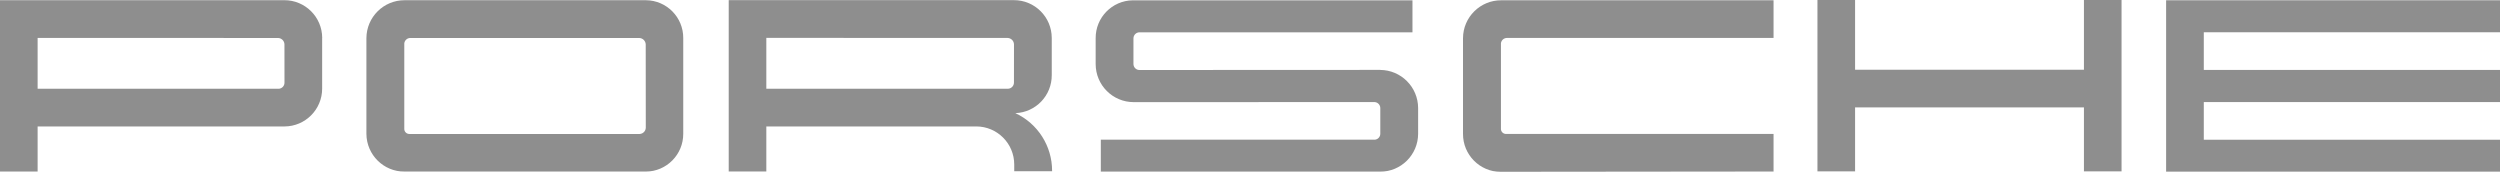<svg xmlns="http://www.w3.org/2000/svg" fill="none" viewBox="0 0 160 11" height="11" width="160">
<g clip-path="url(#clip0_79_517)" opacity="0.5" id="Layer_1">
<path fill="#1E1E1E" d="M141.043 2.067V4.477H160V6.531H141.043V8.942H160V10.99H138.631V0.019H160V2.067L141.043 2.067Z" id="Vector"></path>
<path fill="#1E1E1E" d="M133.372 4.461H118.725V5.93223e-06H116.317V10.969H118.725V6.874H133.372V10.969H135.779V0H133.372L133.372 4.461Z" id="Vector_2"></path>
<path fill="#1E1E1E" d="M93.632 2.439V8.562C93.623 9.9 94.7 10.991 96.036 11C96.04 11 96.045 11 96.049 11L113.507 10.982V8.572H96.375C96.21 8.568 96.073 8.44 96.06 8.275V2.768C96.085 2.571 96.255 2.424 96.454 2.428H113.507V0.018H96.078C94.734 0.013 93.64 1.097 93.632 2.441V2.439Z" id="Vector_3"></path>
<path fill="#1E1E1E" d="M88.326 4.473L72.947 4.48C72.736 4.492 72.555 4.331 72.542 4.119C72.542 4.113 72.541 4.107 72.541 4.101V2.457C72.541 2.242 72.715 2.068 72.929 2.068C72.934 2.068 72.939 2.068 72.945 2.068H90.398V0.02H72.501C71.173 0.035 70.108 1.125 70.122 2.455V4.099C70.122 5.446 71.212 6.537 72.557 6.537L87.936 6.532C88.15 6.523 88.331 6.69 88.339 6.904C88.339 6.907 88.339 6.909 88.339 6.911V8.562C88.338 8.773 88.166 8.942 87.956 8.941C87.949 8.941 87.942 8.941 87.935 8.94H70.452V10.988H88.326C89.667 10.991 90.757 9.905 90.76 8.562V6.912C90.755 5.568 89.668 4.48 88.325 4.475L88.326 4.473Z" id="Vector_4"></path>
<path fill="#1E1E1E" d="M64.982 7.241C66.288 7.193 67.32 6.115 67.312 4.806V2.427C67.31 1.09 66.226 0.008 64.89 0.009H46.638V10.977H49.045V8.092H62.477C63.821 8.092 64.911 9.183 64.911 10.529V10.96H67.334V10.933C67.337 9.348 66.419 7.907 64.982 7.241ZM64.893 5.276C64.897 5.486 64.737 5.663 64.528 5.678H49.045V2.424L64.484 2.429C64.711 2.434 64.893 2.618 64.895 2.845L64.893 5.276Z" id="Vector_5"></path>
<path fill="#1E1E1E" d="M41.348 0.014H25.897C24.552 0.008 23.457 1.095 23.45 2.441V8.564C23.45 8.565 23.45 8.567 23.45 8.569C23.46 9.911 24.555 10.992 25.896 10.983H41.31C41.316 10.983 41.323 10.983 41.329 10.983C42.661 10.976 43.735 9.889 43.728 8.556V2.433C43.733 1.109 42.67 0.029 41.348 0.014ZM40.941 8.574H26.19C26.024 8.571 25.888 8.443 25.875 8.277V2.77C25.9 2.573 26.07 2.426 26.269 2.431H40.904C41.133 2.433 41.319 2.616 41.326 2.845L41.33 8.172C41.325 8.387 41.156 8.562 40.941 8.574Z" id="Vector_6"></path>
<path fill="#1E1E1E" d="M20.621 2.421C20.614 1.084 19.526 0.005 18.189 0.012H0V10.981H2.408V8.093H18.189C18.194 8.093 18.198 8.093 18.202 8.093C19.538 8.091 20.62 7.005 20.618 5.668V2.433H20.621C20.621 2.429 20.621 2.425 20.621 2.421ZM17.842 5.681H2.408V2.426L17.794 2.431C18.021 2.435 18.203 2.619 18.205 2.847L18.207 5.279C18.214 5.49 18.052 5.668 17.842 5.681Z" id="Vector_7"></path>
</g>
<defs>
<clipPath id="clip0_79_517">
<rect fill="white" height="11" width="160"></rect>
</clipPath>
</defs>
</svg>
